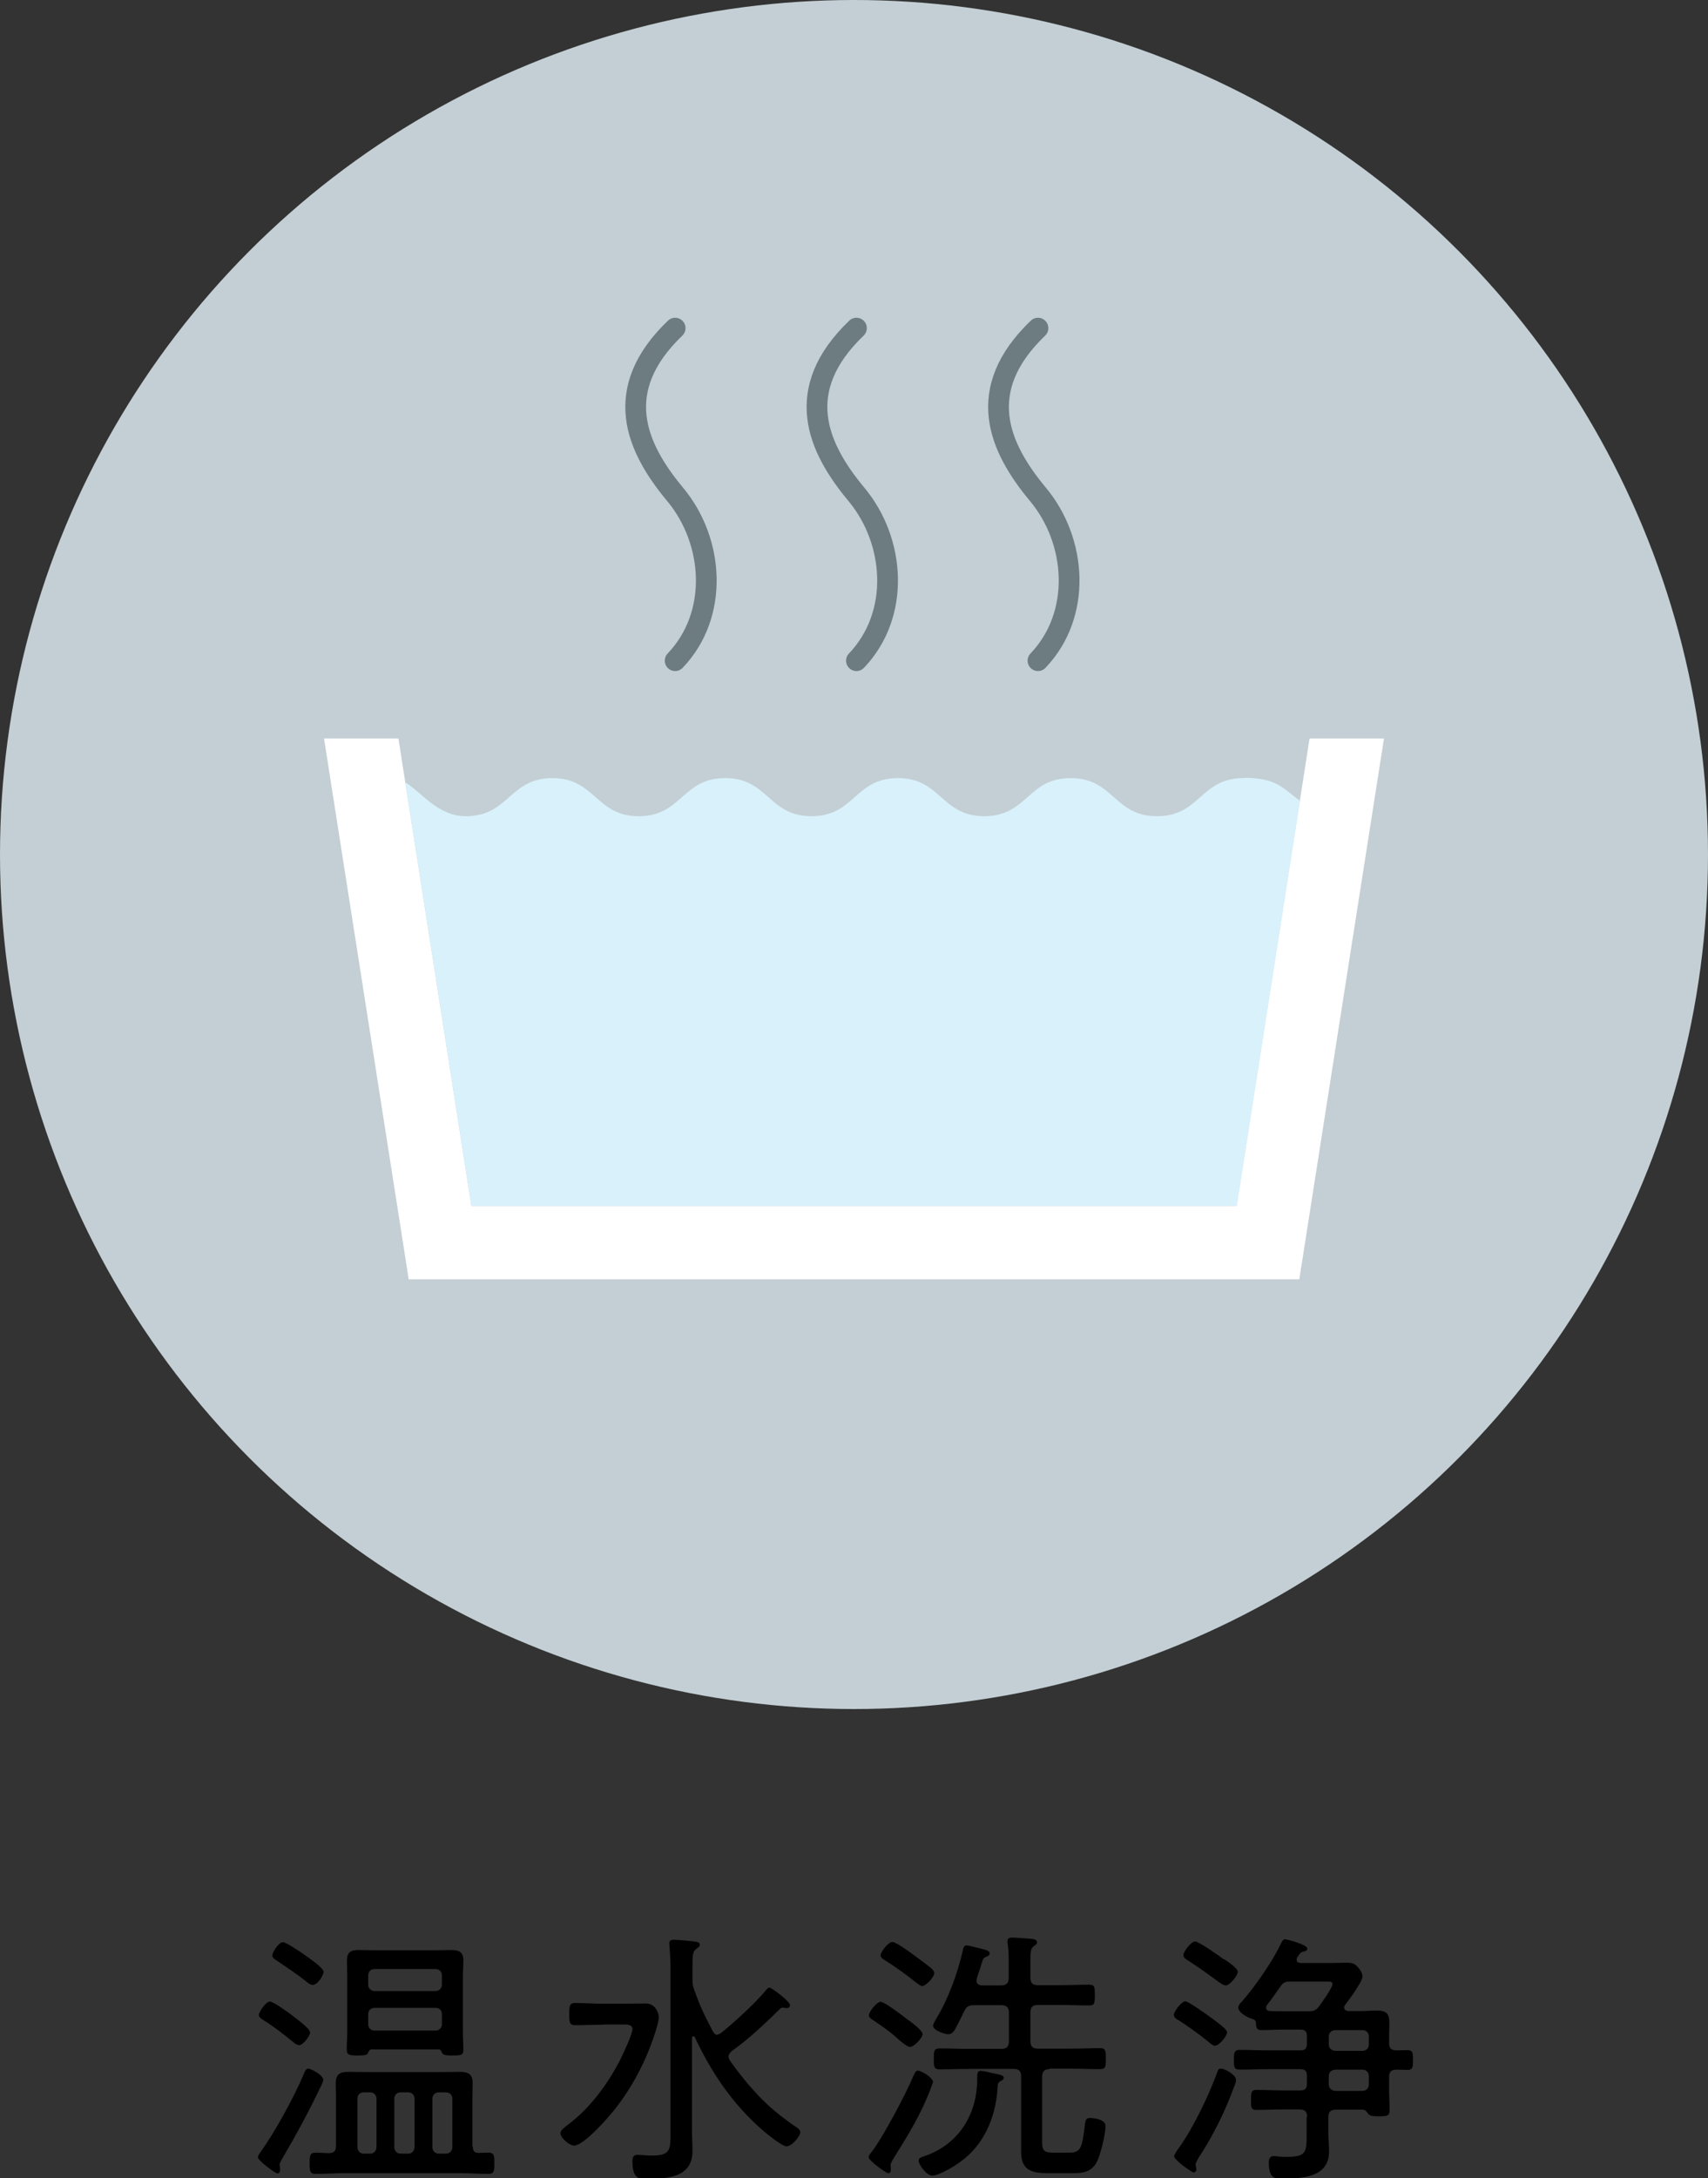 <?xml version="1.0" encoding="UTF-8"?><svg id="_レイヤー_2" xmlns="http://www.w3.org/2000/svg" viewBox="0 0 70 89.22"><rect x="0" y="0" width="70" height="89.22" fill="#333333" stroke="none"/><defs><style>.cls-1{fill:#fff;}.cls-2{fill:#d9f1fb;}.cls-3{fill:#c3cfd4;}.cls-4{fill:none;stroke:#6d7c80;stroke-linecap:round;stroke-linejoin:round;stroke-width:.85px;}</style></defs><g id="_デザイン"><g><g><circle class="cls-3" cx="35" cy="35" r="35"/><polygon class="cls-1" points="53.67 30.25 50.68 49.4 19.32 49.4 16.33 30.25 13.28 30.25 16.75 52.4 53.25 52.4 56.72 30.25 53.67 30.25"/><path class="cls-2" d="m50.96,31.87c-1.77,0-1.77,1.56-3.54,1.56s-1.77-1.56-3.54-1.56-1.77,1.56-3.54,1.56-1.77-1.56-3.54-1.56-1.77,1.56-3.54,1.56-1.77-1.56-3.54-1.56-1.77,1.56-3.54,1.56-1.77-1.56-3.54-1.56-1.77,1.56-3.55,1.56c-1.13,0-1.76-.93-2.48-1.39l2.71,17.35h31.37l2.59-16.59c-.74-.54-.96-.94-2.31-.94Z"/><g><path class="cls-4" d="m27.67,13.44c-2.65,2.54-1.6,4.89,0,6.81,1.6,1.92,1.8,4.93,0,6.81"/><path class="cls-4" d="m35.1,13.44c-2.65,2.54-1.6,4.89,0,6.81,1.6,1.92,1.8,4.93,0,6.81"/><path class="cls-4" d="m42.54,13.44c-2.65,2.54-1.6,4.89,0,6.81,1.6,1.92,1.8,4.93,0,6.81"/></g></g><g><path d="m13.15,85.45c-.48,1.01-1.01,1.99-1.58,2.96-.04.07-.11.18-.11.26,0,.05.02.13.02.21,0,.09-.05.14-.11.14-.09,0-.8-.53-.8-.66,0-.07.07-.15.11-.22.57-.78,1.39-2.28,1.76-3.17.07-.15.09-.24.2-.24s.61.27.61.46c0,.04-.07.21-.09.25Zm-.9-1.69c-.09,0-.15-.05-.21-.1-.4-.33-.8-.64-1.23-.91-.08-.05-.2-.12-.2-.22,0-.13.29-.55.45-.55.14,0,.73.43.89.55.15.12.76.55.76.72,0,.14-.29.52-.46.52Zm.56-2.46c-.1,0-.21-.1-.27-.15-.37-.29-.77-.56-1.17-.83-.1-.07-.21-.12-.21-.23s.25-.54.44-.54c.13,0,.76.43.9.53.15.11.76.52.76.68,0,.15-.24.54-.45.54Zm6.57,6.63c0,.18.07.25.25.25.13,0,.25-.01.37-.01.26,0,.26.11.26.44,0,.31,0,.43-.25.43-.39,0-.78-.03-1.17-.03h-4.73c-.38,0-.78.03-1.17.03-.24,0-.25-.12-.25-.43,0-.33.01-.44.25-.44.19,0,.37.02.56.02.2-.01.27-.1.27-.3v-1.99c0-.21-.01-.38-.01-.56,0-.37.15-.48.52-.48.26,0,.53.01.79.01h2.99c.25,0,.52-.01.77-.01.34,0,.54.08.54.45,0,.2-.01.4-.01.59v2.02Zm-1.42-3.99h-2.72c-.09,0-.12.06-.15.13-.04.1-.11.12-.42.12-.33,0-.46-.01-.46-.24s.02-.47.02-.7v-2.3c0-.22-.01-.43-.01-.65,0-.33.15-.43.46-.43.22,0,.44.01.66.01h2.52c.22,0,.44-.01.65-.01.3,0,.48.09.48.41,0,.23-.02.45-.02.67v2.3c0,.23.02.46.02.7s-.11.24-.45.24c-.31,0-.37-.02-.43-.12-.03-.08-.05-.13-.15-.13Zm-2.53,2.02c0-.15-.11-.26-.26-.26h-.26c-.17,0-.26.11-.26.26v1.97c0,.17.1.28.26.28h.26c.15,0,.26-.11.26-.28v-1.97Zm2.42-4.41c.15,0,.26-.11.26-.26v-.38c0-.16-.11-.26-.26-.26h-2.5c-.15,0-.26.1-.26.26v.38c0,.15.11.26.26.26h2.5Zm-2.76,1.36c0,.15.11.26.26.26h2.5c.15,0,.26-.11.26-.26v-.41c0-.17-.11-.26-.26-.26h-2.5c-.15,0-.26.1-.26.26v.41Zm1.9,3.05c0-.15-.11-.26-.26-.26h-.31c-.15,0-.26.11-.26.26v1.97c0,.17.1.28.26.28h.31c.15,0,.26-.11.26-.28v-1.97Zm1.29,2.25c.15,0,.26-.11.26-.28v-1.97c0-.15-.11-.26-.26-.26h-.3c-.15,0-.26.11-.26.26v1.97c0,.17.11.28.26.28h.3Z"/><path d="m24.71,82.93c-.37,0-.76.02-1.14.02-.23,0-.24-.12-.24-.45s.01-.46.24-.46c.39,0,.77.03,1.14.03h.8c.32,0,.64-.01.96-.01.39,0,.53.39.53.56,0,.14-.07.37-.11.51-.35,1.14-.89,2.22-1.62,3.17-.25.34-1.33,1.58-1.74,1.58-.19,0-.56-.31-.56-.51,0-.13.2-.26.34-.37.88-.67,1.58-1.62,2.09-2.6.11-.21.52-1.08.52-1.29,0-.17-.17-.19-.34-.19h-.87Zm4.67.4c.08,0,.11-.02.18-.07.55-.44,1.38-1.2,1.83-1.74.03-.04.09-.11.14-.11.1,0,.85.57.85.72,0,.07-.06.12-.13.12-.03,0-.12-.02-.17-.02-.06,0-.1.03-.13.07-.64.62-1.23,1.19-1.96,1.71-.07.07-.13.13-.13.23,0,.07.03.11.07.18.2.29.43.58.65.85.69.81,1.11,1.19,1.97,1.8.09.05.25.15.25.26,0,.17-.34.58-.57.58-.19,0-.85-.55-1.01-.69-1.2-1.05-2.07-2.34-2.74-3.77-.01-.03-.03-.04-.07-.04-.04,0-.05.03-.05.08v3.75c0,.29.02.57.02.86,0,1.1-1.03,1.14-1.88,1.14-.3,0-.58.03-.58-.73,0-.15.04-.25.21-.25.14,0,.37.03.59.03.78,0,.76-.26.76-.99v-6.71c0-.3-.02-.57-.04-.86,0-.03-.01-.1-.01-.13,0-.13.08-.15.19-.15.14,0,.74.05.89.08.07.01.17.03.17.12,0,.08-.05.1-.15.18-.14.1-.15.25-.15.74v.44c0,.21,0,.31.08.52.26.71.4.99.76,1.68.04.07.1.14.2.14Z"/><path d="m38.24,85.28s-.09.24-.11.3c-.37.99-.93,1.9-1.5,2.81-.04.07-.13.2-.13.29,0,.04.01.11.01.2,0,.07-.03.13-.11.13-.09,0-.8-.52-.8-.65,0-.08.09-.18.13-.23.44-.56,1.41-2.39,1.69-3.07.06-.12.1-.25.19-.25.14,0,.63.28.63.48Zm-1.02-2.55c.13.1.59.43.59.59,0,.14-.34.52-.52.52-.1,0-.43-.26-.59-.42-.25-.22-.55-.43-.89-.66-.08-.05-.2-.12-.2-.22,0-.13.32-.55.48-.55s.95.6,1.12.74Zm.58-1.39c-.09,0-.15-.07-.22-.11-.41-.33-.84-.64-1.28-.92-.08-.05-.21-.12-.21-.22,0-.15.32-.55.48-.55s.75.44.9.55c.16.12.59.43.71.54.05.05.11.11.11.19,0,.15-.34.53-.51.53Zm3.09,4.08c-.05,1.14-.47,2.28-1.38,3.01-.25.21-.99.68-1.3.68-.24,0-.56-.45-.56-.61,0-.13.14-.15.3-.21,1.25-.45,2-1.53,2.09-2.85.01-.11.01-.21.01-.29,0-.23,0-.33.14-.33.11,0,.31.05.42.08.4.08.53.1.53.2,0,.08-.09.12-.14.14-.07.04-.1.09-.11.16Zm2.13-.67c-.22,0-.31.09-.31.31v2.68c0,.38.12.43.48.43h.63c.45,0,.53-.15.64-1.13.03-.24.07-.29.21-.29.21,0,.64.07.64.33,0,.33-.23,1.31-.41,1.56-.25.36-.58.37-.98.37h-.98c-.64,0-1.09-.11-1.09-.86v-3.1c0-.22-.09-.31-.31-.31h-1.83c-.4,0-.79.02-1.19.02-.25,0-.25-.12-.25-.43s0-.43.25-.43c.4,0,.79.02,1.19.02h1.33c.21,0,.31-.09.31-.31v-1.17c0-.22-.1-.31-.31-.31h-1.11c-.23,0-.32.05-.42.26-.09.18-.3.63-.4.78-.07.09-.13.15-.25.15-.15,0-.62-.16-.62-.35,0-.08.11-.24.15-.32.48-.79.86-1.85,1.07-2.75.02-.11.03-.22.17-.22.04,0,.38.09.48.11.03.01.08.02.12.03.17.04.33.08.33.19,0,.07-.07.11-.12.13-.15.05-.15.09-.24.38-.04.12-.09.29-.17.52,0,.02-.01.06-.01.09,0,.13.1.18.22.19h.79c.21,0,.31-.09.31-.31v-.5c0-.31,0-.63-.04-.9-.01-.02-.01-.07-.01-.1,0-.12.08-.15.19-.15.14,0,.62.04.78.05.09.01.24.02.24.14,0,.08-.04.1-.14.17-.12.09-.13.24-.13.6v.68c0,.22.09.31.31.31h.88c.41,0,.81-.02,1.22-.02.23,0,.23.1.23.43s-.01.42-.23.42c-.41,0-.81-.02-1.22-.02h-.88c-.22,0-.31.09-.31.31v1.17c0,.22.09.31.31.31h1.35c.4,0,.79-.02,1.19-.02.25,0,.24.12.24.43s.01.43-.24.43c-.4,0-.79-.02-1.19-.02h-.88Z"/><path d="m49.66,82.66c.13.1.63.44.63.58,0,.15-.32.55-.5.55-.09,0-.23-.13-.3-.19-.32-.26-.83-.63-1.18-.85-.08-.04-.2-.11-.2-.22,0-.15.32-.56.47-.56.13,0,.91.57,1.07.68Zm1,2.53c0,.08-.05.22-.09.3-.37,1.01-.85,1.98-1.44,2.88-.04.08-.13.2-.13.29,0,.05.03.12.03.21,0,.07-.06.11-.12.11s-.79-.51-.79-.66c0-.08.17-.31.22-.38.57-.8,1.21-2.13,1.55-3.07.03-.08.04-.14.14-.14.2,0,.63.27.63.46Zm-.5-4.95c.2.13.57.38.57.53,0,.12-.31.55-.5.55-.1,0-.23-.11-.31-.16-.4-.3-.8-.58-1.21-.85-.09-.05-.21-.12-.21-.23,0-.15.32-.56.48-.56.15,0,.99.59,1.17.73Zm3.41,6.46c0-.21-.09-.3-.31-.3h-.63c-.38,0-.76.02-1.14.02-.22,0-.22-.11-.22-.41s.01-.41.22-.41c.38,0,.76.02,1.14.02h.67c.19,0,.26-.08.26-.26v-.35c0-.19-.08-.26-.26-.26h-1.29c-.4,0-.8.02-1.2.02-.24,0-.24-.12-.24-.4s.01-.41.24-.41c.4,0,.8.02,1.2.02h1.29c.19,0,.26-.08.26-.26v-.33c0-.19-.08-.26-.26-.26h-.73c-.29,0-.57.02-.87.02-.21,0-.22-.1-.23-.32-.01-.1-.1-.12-.18-.15-.17-.04-.54-.26-.54-.45,0-.1.08-.18.14-.24.56-.64,1.27-1.66,1.63-2.43.03-.05.07-.13.14-.13.09,0,.92.22.92.38,0,.08-.08.11-.14.12-.15.03-.15.07-.28.25-.01.03-.02.05-.02.09,0,.1.09.13.17.13h1.35c.18,0,.34-.01.51-.01.18,0,.31.01.43.13.11.1.24.28.24.43,0,.22-.56.97-.72,1.18-.02.03-.03.05-.03.1,0,.1.09.13.17.14h.48c.23,0,.46-.02.7-.02.34,0,.5.11.5.47,0,.22-.01.45-.01.68v.18c0,.21.08.29.29.3.15,0,.31-.01.46-.01.23,0,.23.13.23.4s0,.41-.22.41c-.09,0-.38-.01-.47-.01-.21.01-.29.09-.29.3v.52c0,.28.02.55.02.84,0,.24-.1.25-.45.25-.16,0-.32,0-.41-.08-.07-.09-.12-.19-.23-.19h-1.11c-.21,0-.31.09-.31.3v.65c0,.25.03.51.03.76,0,1.06-1.09,1.11-1.89,1.11-.28,0-.58.06-.58-.66,0-.14.04-.26.21-.26.05,0,.14.01.2.02.11.01.23.01.34.01.79,0,.8-.2.8-.91v-.72Zm-.66-5.54c-.24,0-.32.03-.45.23-.18.24-.34.5-.54.74-.01.03-.03.05-.03.1,0,.1.07.13.15.14.18,0,.36.01.54.01h1.03c.24,0,.32-.03.47-.23.1-.14.53-.74.53-.88,0-.12-.14-.11-.22-.11h-1.48Zm2.93,2.84c.15,0,.26-.11.26-.26v-.33c0-.15-.11-.26-.26-.26h-1.1c-.17,0-.28.11-.28.26v.33c0,.15.11.26.28.26h1.1Zm0,1.64c.15,0,.26-.11.26-.26v-.35c0-.15-.11-.26-.26-.26h-1.1c-.17,0-.28.11-.28.26v.35c0,.15.11.26.28.26h1.1Z"/></g></g></g></svg>